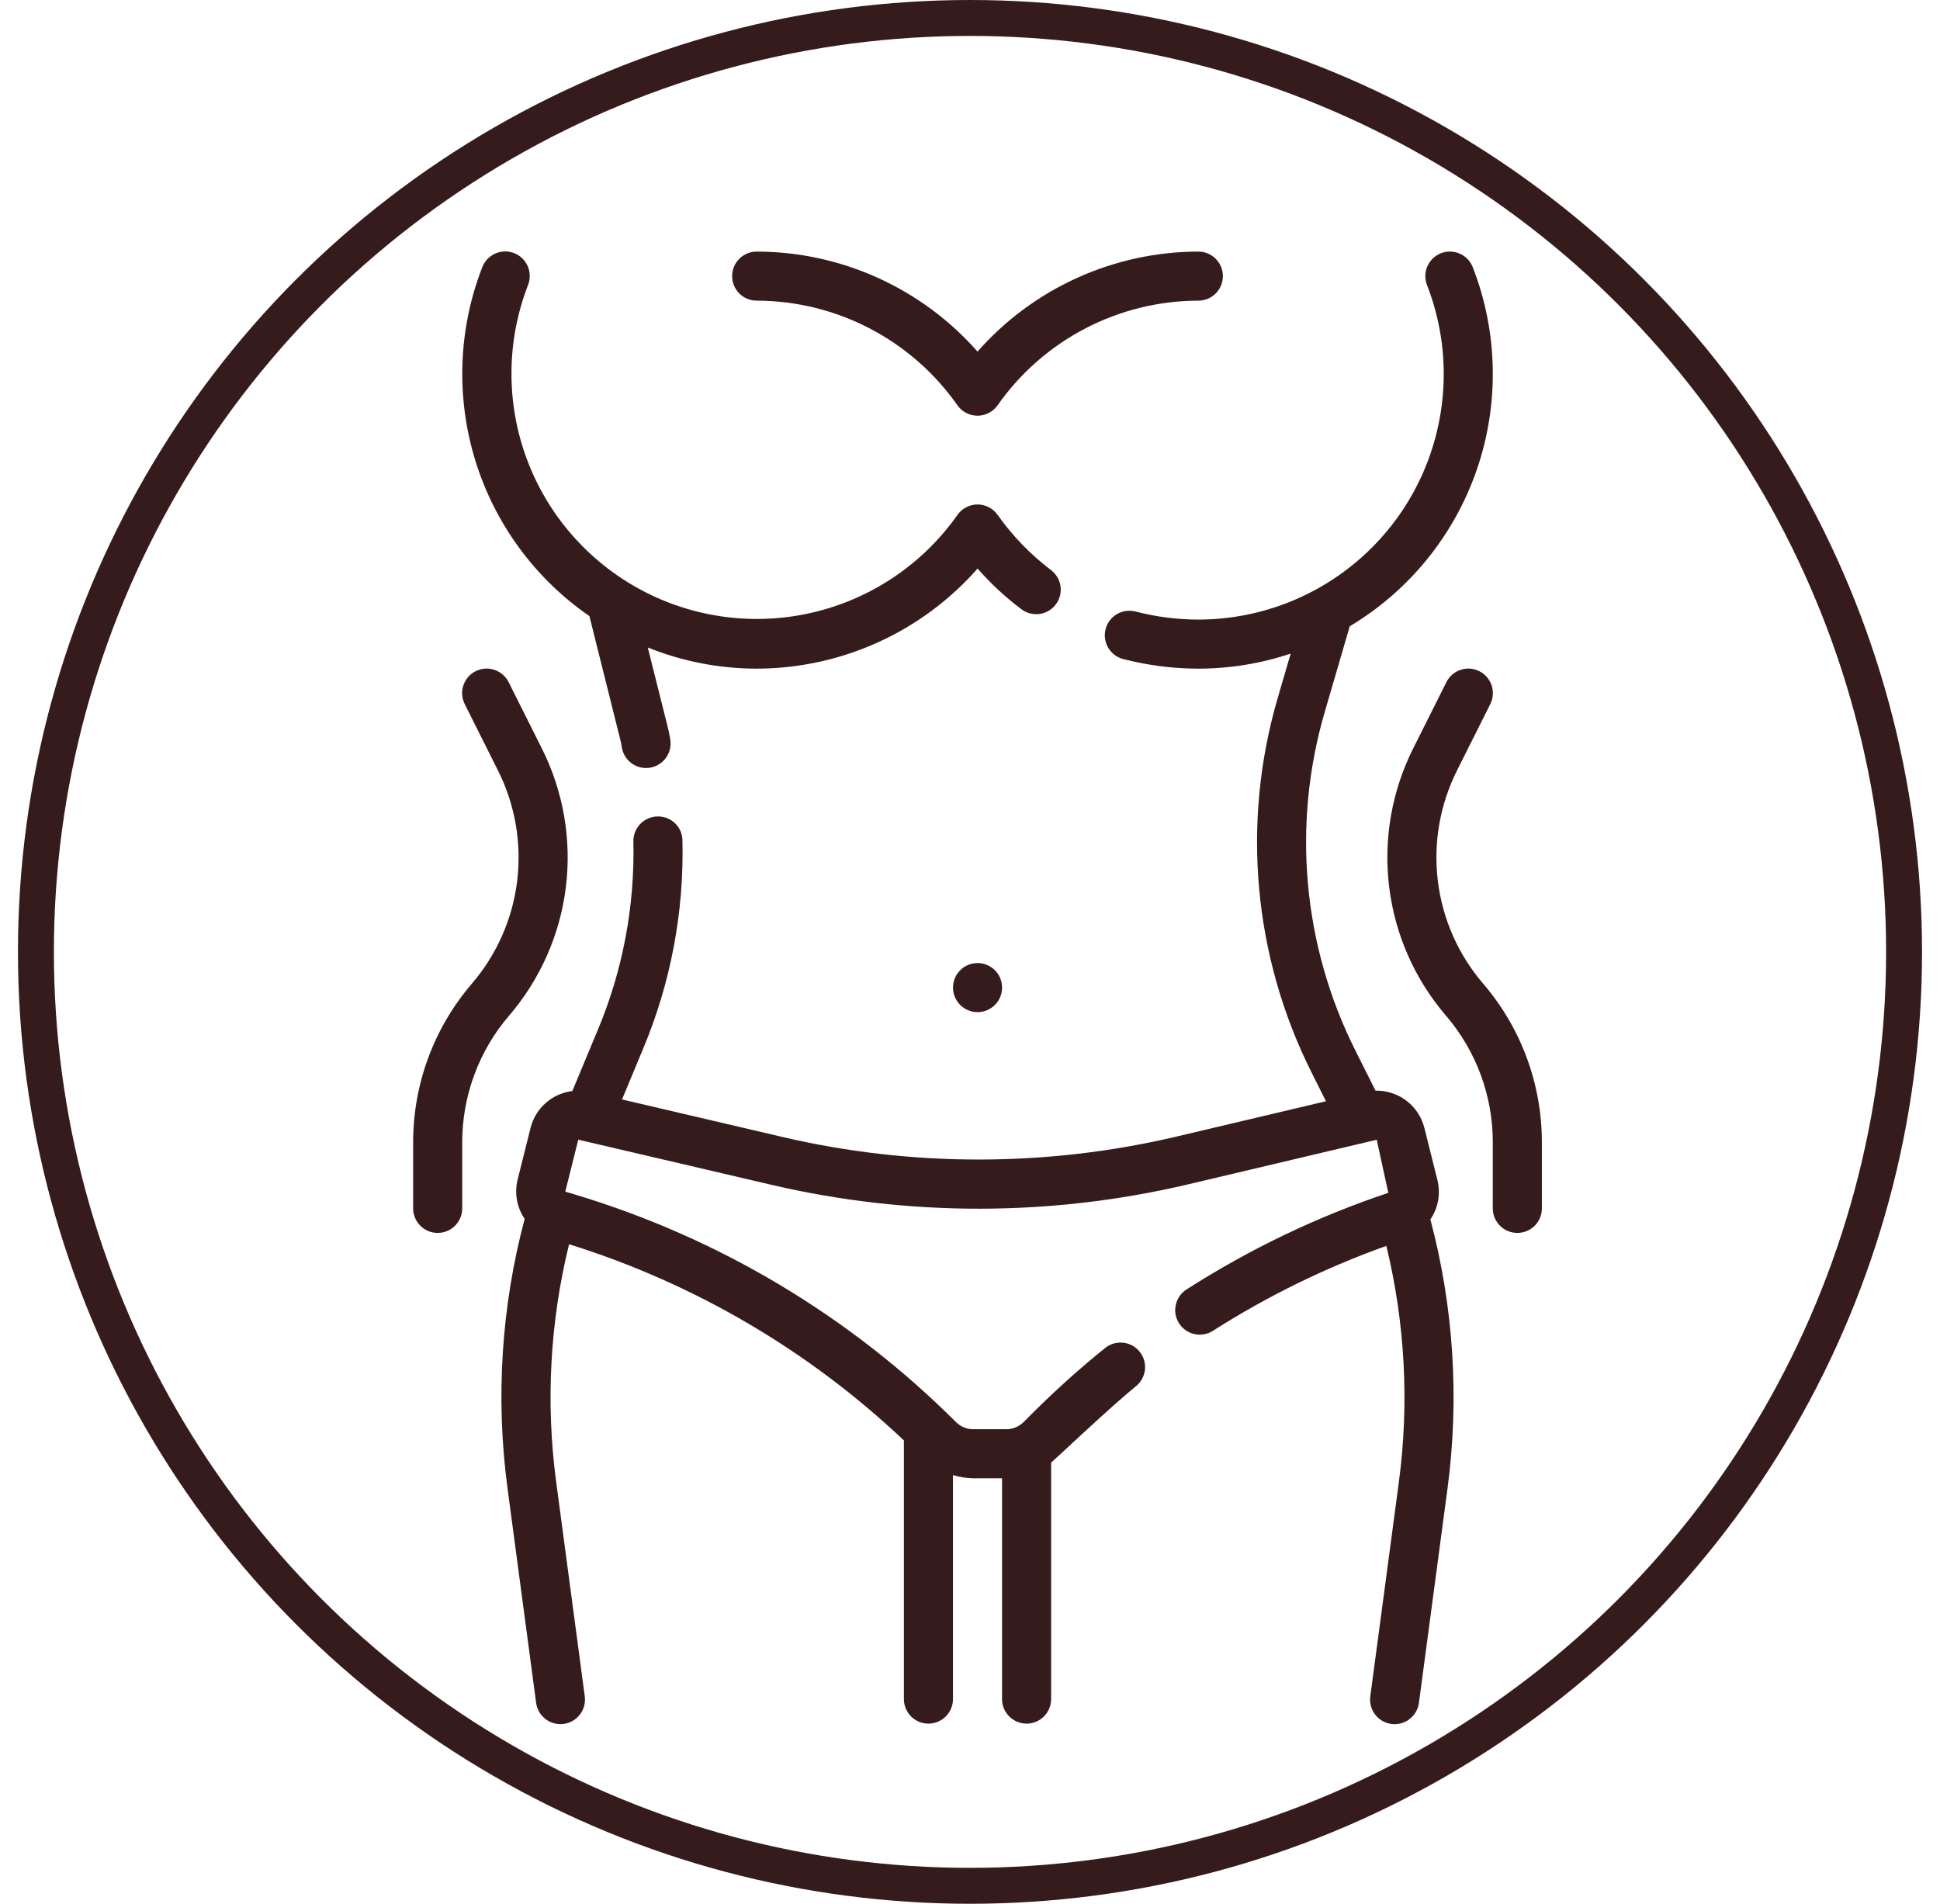 <svg xmlns="http://www.w3.org/2000/svg" fill="none" viewBox="0 0 54 53" height="53" width="54">
<circle stroke="#361B1D" r="26" cy="26.5" cx="27"></circle>
<path fill="#361B1D" d="M40.013 32.862L39.647 31.398C39.57 31.097 39.395 30.831 39.148 30.643C38.901 30.455 38.598 30.357 38.288 30.363L37.728 29.248C36.261 26.323 35.957 22.951 36.877 19.811L37.57 17.436C39.23 16.442 40.484 14.894 41.111 13.064C41.737 11.235 41.696 9.242 40.995 7.44C40.929 7.271 40.8 7.135 40.634 7.062C40.468 6.988 40.28 6.984 40.111 7.049C39.942 7.115 39.806 7.245 39.733 7.41C39.659 7.576 39.655 7.764 39.72 7.933C40.124 8.969 40.269 10.087 40.142 11.191C40.016 12.295 39.623 13.352 38.996 14.27C38.369 15.187 37.528 15.938 36.545 16.457C35.562 16.977 34.468 17.248 33.357 17.249C32.766 17.248 32.178 17.172 31.607 17.024C31.431 16.979 31.245 17.005 31.089 17.097C30.933 17.189 30.819 17.34 30.774 17.515C30.729 17.691 30.755 17.877 30.847 18.033C30.939 18.189 31.09 18.303 31.265 18.348C31.948 18.524 32.651 18.614 33.357 18.615C34.23 18.614 35.098 18.473 35.926 18.196L35.567 19.426C34.55 22.897 34.886 26.624 36.507 29.857L36.908 30.658L32.742 31.643C29.143 32.489 25.398 32.494 21.797 31.657L17.314 30.608L17.898 29.204C18.669 27.367 19.043 25.389 18.996 23.398C18.995 23.308 18.977 23.219 18.941 23.136C18.905 23.054 18.853 22.979 18.788 22.917C18.723 22.854 18.646 22.806 18.562 22.774C18.478 22.742 18.388 22.727 18.298 22.73C18.208 22.732 18.12 22.752 18.038 22.788C17.956 22.824 17.881 22.876 17.819 22.941C17.757 23.006 17.709 23.082 17.676 23.166C17.644 23.249 17.628 23.339 17.63 23.428C17.672 25.228 17.334 27.017 16.638 28.677L15.931 30.374C15.658 30.407 15.4 30.522 15.193 30.704C14.986 30.885 14.838 31.126 14.77 31.393L14.408 32.84C14.362 33.026 14.356 33.219 14.389 33.408C14.423 33.596 14.496 33.775 14.604 33.933C13.954 36.376 13.792 38.922 14.126 41.427L14.921 47.391C14.931 47.481 14.959 47.569 15.003 47.648C15.048 47.728 15.107 47.797 15.179 47.853C15.251 47.91 15.333 47.951 15.421 47.975C15.508 47.998 15.6 48.005 15.69 47.993C15.78 47.981 15.867 47.951 15.946 47.905C16.024 47.859 16.093 47.797 16.147 47.724C16.202 47.652 16.241 47.569 16.263 47.48C16.285 47.392 16.289 47.3 16.275 47.21L15.48 41.247C15.187 39.041 15.309 36.8 15.84 34.639C19.322 35.726 22.51 37.594 25.16 40.101V47.302C25.16 47.483 25.232 47.657 25.36 47.785C25.488 47.913 25.662 47.985 25.843 47.985C26.024 47.985 26.198 47.913 26.326 47.785C26.454 47.657 26.526 47.483 26.526 47.302V41.066C26.71 41.122 26.9 41.152 27.092 41.155H27.892V47.302C27.892 47.483 27.964 47.657 28.092 47.785C28.221 47.913 28.394 47.985 28.575 47.985C28.757 47.985 28.93 47.913 29.058 47.785C29.186 47.657 29.258 47.483 29.258 47.302V40.719C29.327 40.666 30.937 39.142 31.62 38.591C31.689 38.534 31.747 38.465 31.79 38.386C31.833 38.307 31.86 38.221 31.87 38.132C31.879 38.042 31.871 37.952 31.846 37.866C31.82 37.78 31.778 37.7 31.722 37.63C31.665 37.56 31.596 37.502 31.517 37.459C31.438 37.416 31.352 37.389 31.263 37.38C31.173 37.37 31.083 37.379 30.997 37.404C30.911 37.429 30.831 37.471 30.761 37.528C30.067 38.087 29.403 38.682 28.771 39.311L28.493 39.589C28.364 39.717 28.191 39.789 28.01 39.789H27.092C26.911 39.789 26.737 39.717 26.609 39.589C23.651 36.636 20.01 34.461 16.008 33.256L15.735 33.174L16.096 31.728L21.492 32.989C25.298 33.875 29.258 33.87 33.062 32.974L38.321 31.73L38.644 33.208C36.674 33.867 34.793 34.768 33.043 35.888C32.965 35.935 32.897 35.997 32.843 36.071C32.789 36.145 32.751 36.228 32.73 36.317C32.709 36.406 32.706 36.498 32.721 36.588C32.737 36.678 32.77 36.764 32.819 36.841C32.868 36.918 32.932 36.984 33.007 37.036C33.083 37.088 33.167 37.124 33.257 37.142C33.346 37.161 33.438 37.161 33.528 37.143C33.617 37.126 33.702 37.09 33.778 37.039C35.289 36.077 36.902 35.288 38.589 34.685C39.11 36.832 39.229 39.058 38.939 41.248L38.144 47.212C38.13 47.302 38.134 47.393 38.156 47.482C38.178 47.57 38.217 47.653 38.272 47.726C38.326 47.799 38.395 47.86 38.473 47.906C38.551 47.952 38.638 47.982 38.728 47.994C38.819 48.006 38.91 48 38.998 47.976C39.086 47.952 39.168 47.911 39.24 47.855C39.311 47.799 39.371 47.729 39.415 47.65C39.46 47.57 39.488 47.483 39.498 47.392L40.293 41.428C40.625 38.927 40.462 36.386 39.815 33.948C39.922 33.791 39.995 33.613 40.029 33.426C40.063 33.239 40.057 33.047 40.013 32.862Z"></path>
<path fill="#361B1D" d="M27.21 28.177C27.588 28.177 27.893 27.871 27.893 27.494C27.893 27.117 27.588 26.811 27.21 26.811C26.833 26.811 26.527 27.117 26.527 27.494C26.527 27.871 26.833 28.177 27.21 28.177Z"></path>
<path fill="#361B1D" d="M16.407 17.155L17.252 20.536C17.275 20.617 17.293 20.7 17.305 20.783C17.326 20.948 17.406 21.1 17.531 21.21C17.655 21.32 17.816 21.381 17.982 21.381C18.011 21.381 18.04 21.379 18.068 21.376C18.248 21.353 18.411 21.26 18.522 21.117C18.634 20.974 18.683 20.793 18.66 20.613C18.641 20.475 18.613 20.338 18.577 20.203L18.031 18.026C18.995 18.414 20.024 18.614 21.063 18.615C22.227 18.613 23.377 18.363 24.437 17.883C25.496 17.403 26.442 16.703 27.211 15.829C27.578 16.248 27.988 16.628 28.433 16.962C28.578 17.071 28.76 17.117 28.94 17.092C29.119 17.066 29.281 16.97 29.389 16.826C29.498 16.681 29.545 16.498 29.519 16.319C29.494 16.14 29.398 15.978 29.253 15.869C28.682 15.436 28.181 14.918 27.767 14.332C27.704 14.243 27.621 14.171 27.524 14.121C27.427 14.07 27.319 14.044 27.21 14.044C27.101 14.044 26.993 14.07 26.896 14.121C26.799 14.171 26.716 14.243 26.653 14.332C25.692 15.697 24.266 16.662 22.643 17.047C21.02 17.432 19.312 17.21 17.842 16.422C16.372 15.634 15.24 14.336 14.661 12.772C14.082 11.207 14.096 9.485 14.7 7.93C14.732 7.846 14.748 7.757 14.745 7.667C14.743 7.578 14.724 7.489 14.687 7.407C14.651 7.325 14.599 7.251 14.534 7.189C14.469 7.127 14.393 7.078 14.309 7.046C14.225 7.014 14.136 6.998 14.046 7C13.957 7.002 13.868 7.022 13.786 7.058C13.704 7.095 13.63 7.147 13.568 7.212C13.506 7.277 13.458 7.353 13.425 7.437C12.756 9.155 12.687 11.05 13.228 12.813C13.769 14.576 14.889 16.105 16.407 17.152V17.155Z"></path>
<path fill="#361B1D" d="M21.062 8.37C22.159 8.372 23.239 8.638 24.211 9.145C25.184 9.652 26.02 10.385 26.65 11.283C26.713 11.372 26.797 11.446 26.894 11.496C26.992 11.547 27.099 11.573 27.209 11.573C27.319 11.573 27.427 11.547 27.524 11.496C27.621 11.446 27.705 11.372 27.768 11.283C28.398 10.385 29.234 9.652 30.207 9.145C31.179 8.638 32.26 8.372 33.356 8.37C33.537 8.37 33.711 8.298 33.839 8.17C33.967 8.042 34.039 7.868 34.039 7.687C34.039 7.506 33.967 7.332 33.839 7.204C33.711 7.076 33.537 7.004 33.356 7.004C32.193 7.006 31.043 7.255 29.983 7.735C28.923 8.215 27.978 8.915 27.209 9.788C26.441 8.915 25.495 8.215 24.435 7.735C23.375 7.255 22.225 7.005 21.062 7.004C20.881 7.004 20.707 7.076 20.579 7.204C20.451 7.332 20.379 7.506 20.379 7.687C20.379 7.868 20.451 8.042 20.579 8.17C20.707 8.298 20.881 8.37 21.062 8.37Z"></path>
<path fill="#361B1D" d="M41.287 27.388C40.593 26.581 40.153 25.587 40.023 24.53C39.893 23.473 40.079 22.402 40.556 21.45L41.48 19.606C41.521 19.526 41.545 19.438 41.552 19.348C41.559 19.258 41.548 19.168 41.52 19.082C41.492 18.997 41.447 18.918 41.388 18.849C41.329 18.781 41.257 18.725 41.176 18.685C41.096 18.645 41.008 18.621 40.918 18.614C40.828 18.608 40.738 18.62 40.653 18.649C40.567 18.678 40.488 18.723 40.421 18.783C40.353 18.842 40.297 18.914 40.258 18.995L39.334 20.84C38.737 22.031 38.505 23.373 38.668 24.697C38.831 26.02 39.381 27.266 40.25 28.277C41.09 29.258 41.552 30.506 41.552 31.797V33.641C41.552 33.822 41.624 33.996 41.752 34.124C41.88 34.252 42.054 34.324 42.235 34.324C42.416 34.324 42.59 34.252 42.718 34.124C42.846 33.996 42.918 33.822 42.918 33.641V31.797C42.918 30.18 42.339 28.616 41.287 27.388Z"></path>
<path fill="#361B1D" d="M15.084 20.84L14.16 18.995C14.12 18.914 14.065 18.842 13.997 18.783C13.929 18.723 13.85 18.678 13.765 18.649C13.68 18.62 13.589 18.608 13.499 18.614C13.409 18.621 13.322 18.645 13.241 18.685C13.16 18.725 13.088 18.781 13.03 18.849C12.971 18.918 12.926 18.997 12.898 19.082C12.869 19.168 12.858 19.258 12.865 19.348C12.872 19.438 12.897 19.526 12.938 19.606L13.861 21.45C14.339 22.402 14.524 23.473 14.395 24.53C14.265 25.586 13.825 26.581 13.131 27.388C12.079 28.616 11.5 30.18 11.5 31.797V33.641C11.5 33.822 11.572 33.996 11.7 34.124C11.828 34.252 12.002 34.324 12.183 34.324C12.364 34.324 12.538 34.252 12.666 34.124C12.794 33.996 12.866 33.822 12.866 33.641V31.797C12.867 30.506 13.328 29.258 14.168 28.278C15.037 27.266 15.588 26.021 15.751 24.697C15.914 23.374 15.682 22.032 15.084 20.84Z"></path>
</svg>

